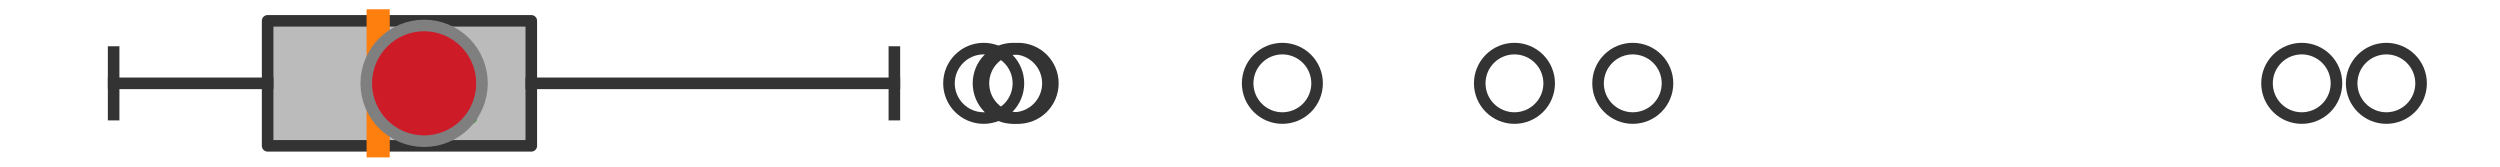 <?xml version="1.0" encoding="utf-8" standalone="no"?>
<!DOCTYPE svg PUBLIC "-//W3C//DTD SVG 1.1//EN"
  "http://www.w3.org/Graphics/SVG/1.1/DTD/svg11.dtd">
<svg xmlns:xlink="http://www.w3.org/1999/xlink" width="216pt" height="14.4pt" viewBox="0 0 216 14.4" xmlns="http://www.w3.org/2000/svg" version="1.1">
 <defs>
  <style type="text/css">*{stroke-linejoin: round; stroke-linecap: butt}</style>
 </defs>
 <g id="figure_1">
  <g id="patch_1">
   <path d="M 0 14.4 
L 216 14.4 
L 216 0 
L 0 0 
z
" style="fill: #ffffff"/>
  </g>
  <g id="axes_1">
   <g id="patch_2">
    <path d="M 23.123 12.6 
L 23.123 1.8 
L 45.904 1.8 
L 45.904 12.6 
L 23.123 12.6 
z
" clip-path="url(#p750cbfe372)" style="fill: #bbbbbb; stroke: #333333; stroke-linejoin: miter"/>
   </g>
   <g id="line2d_1">
    <path d="M 23.123 7.2 
L 9.818 7.2 
" clip-path="url(#p750cbfe372)" style="fill: none; stroke: #333333; stroke-linecap: square"/>
   </g>
   <g id="line2d_2">
    <path d="M 45.904 7.2 
L 77.274 7.2 
" clip-path="url(#p750cbfe372)" style="fill: none; stroke: #333333; stroke-linecap: square"/>
   </g>
   <g id="line2d_3">
    <path d="M 9.818 9.9 
L 9.818 4.5 
" clip-path="url(#p750cbfe372)" style="fill: none; stroke: #333333; stroke-linecap: square"/>
   </g>
   <g id="line2d_4">
    <path d="M 77.274 9.9 
L 77.274 4.5 
" clip-path="url(#p750cbfe372)" style="fill: none; stroke: #333333; stroke-linecap: square"/>
   </g>
   <g id="line2d_5">
    <defs>
     <path id="ma5dc377f43" d="M 0 3 
C 0.796 3 1.559 2.684 2.121 2.121 
C 2.684 1.559 3 0.796 3 0 
C 3 -0.796 2.684 -1.559 2.121 -2.121 
C 1.559 -2.684 0.796 -3 0 -3 
C -0.796 -3 -1.559 -2.684 -2.121 -2.121 
C -2.684 -1.559 -3 -0.796 -3 0 
C -3 0.796 -2.684 1.559 -2.121 2.121 
C -1.559 2.684 -0.796 3 0 3 
z
" style="stroke: #333333"/>
    </defs>
    <g clip-path="url(#p750cbfe372)">
     <use xlink:href="#ma5dc377f43" x="110.797" y="7.2" style="fill-opacity: 0; stroke: #333333"/>
     <use xlink:href="#ma5dc377f43" x="84.991" y="7.2" style="fill-opacity: 0; stroke: #333333"/>
     <use xlink:href="#ma5dc377f43" x="87.541" y="7.2" style="fill-opacity: 0; stroke: #333333"/>
     <use xlink:href="#ma5dc377f43" x="206.182" y="7.2" style="fill-opacity: 0; stroke: #333333"/>
     <use xlink:href="#ma5dc377f43" x="198.87" y="7.2" style="fill-opacity: 0; stroke: #333333"/>
     <use xlink:href="#ma5dc377f43" x="87.967" y="7.2" style="fill-opacity: 0; stroke: #333333"/>
     <use xlink:href="#ma5dc377f43" x="130.849" y="7.2" style="fill-opacity: 0; stroke: #333333"/>
     <use xlink:href="#ma5dc377f43" x="141.072" y="7.2" style="fill-opacity: 0; stroke: #333333"/>
    </g>
   </g>
   <g id="line2d_6">
    <path d="M 32.673 12.6 
L 32.673 1.8 
" clip-path="url(#p750cbfe372)" style="fill: none; stroke: #ff7f0e; stroke-width: 2; stroke-linecap: square"/>
   </g>
   <g id="line2d_7">
    <defs>
     <path id="m40b7f80865" d="M 0 -3 
L -3 3 
L 3 3 
z
" style="stroke: #2ca02c; stroke-linejoin: miter"/>
    </defs>
    <g clip-path="url(#p750cbfe372)">
     <use xlink:href="#m40b7f80865" x="37.72" y="7.2" style="fill: #2ca02c; stroke: #2ca02c; stroke-linejoin: miter"/>
    </g>
   </g>
   <g id="line2d_8">
    <defs>
     <path id="mc26739b4b5" d="M 0 5 
C 1.326 5 2.598 4.473 3.536 3.536 
C 4.473 2.598 5 1.326 5 0 
C 5 -1.326 4.473 -2.598 3.536 -3.536 
C 2.598 -4.473 1.326 -5 0 -5 
C -1.326 -5 -2.598 -4.473 -3.536 -3.536 
C -4.473 -2.598 -5 -1.326 -5 0 
C -5 1.326 -4.473 2.598 -3.536 3.536 
C -2.598 4.473 -1.326 5 0 5 
z
" style="stroke: #7f7f7f"/>
    </defs>
    <g clip-path="url(#p750cbfe372)">
     <use xlink:href="#mc26739b4b5" x="36.644" y="7.2" style="fill: #ce1b28; stroke: #7f7f7f"/>
    </g>
   </g>
  </g>
 </g>
 <defs>
  <clipPath id="p750cbfe372">
   <rect x="0" y="-28.8" width="216" height="72"/>
  </clipPath>
 </defs>
</svg>
